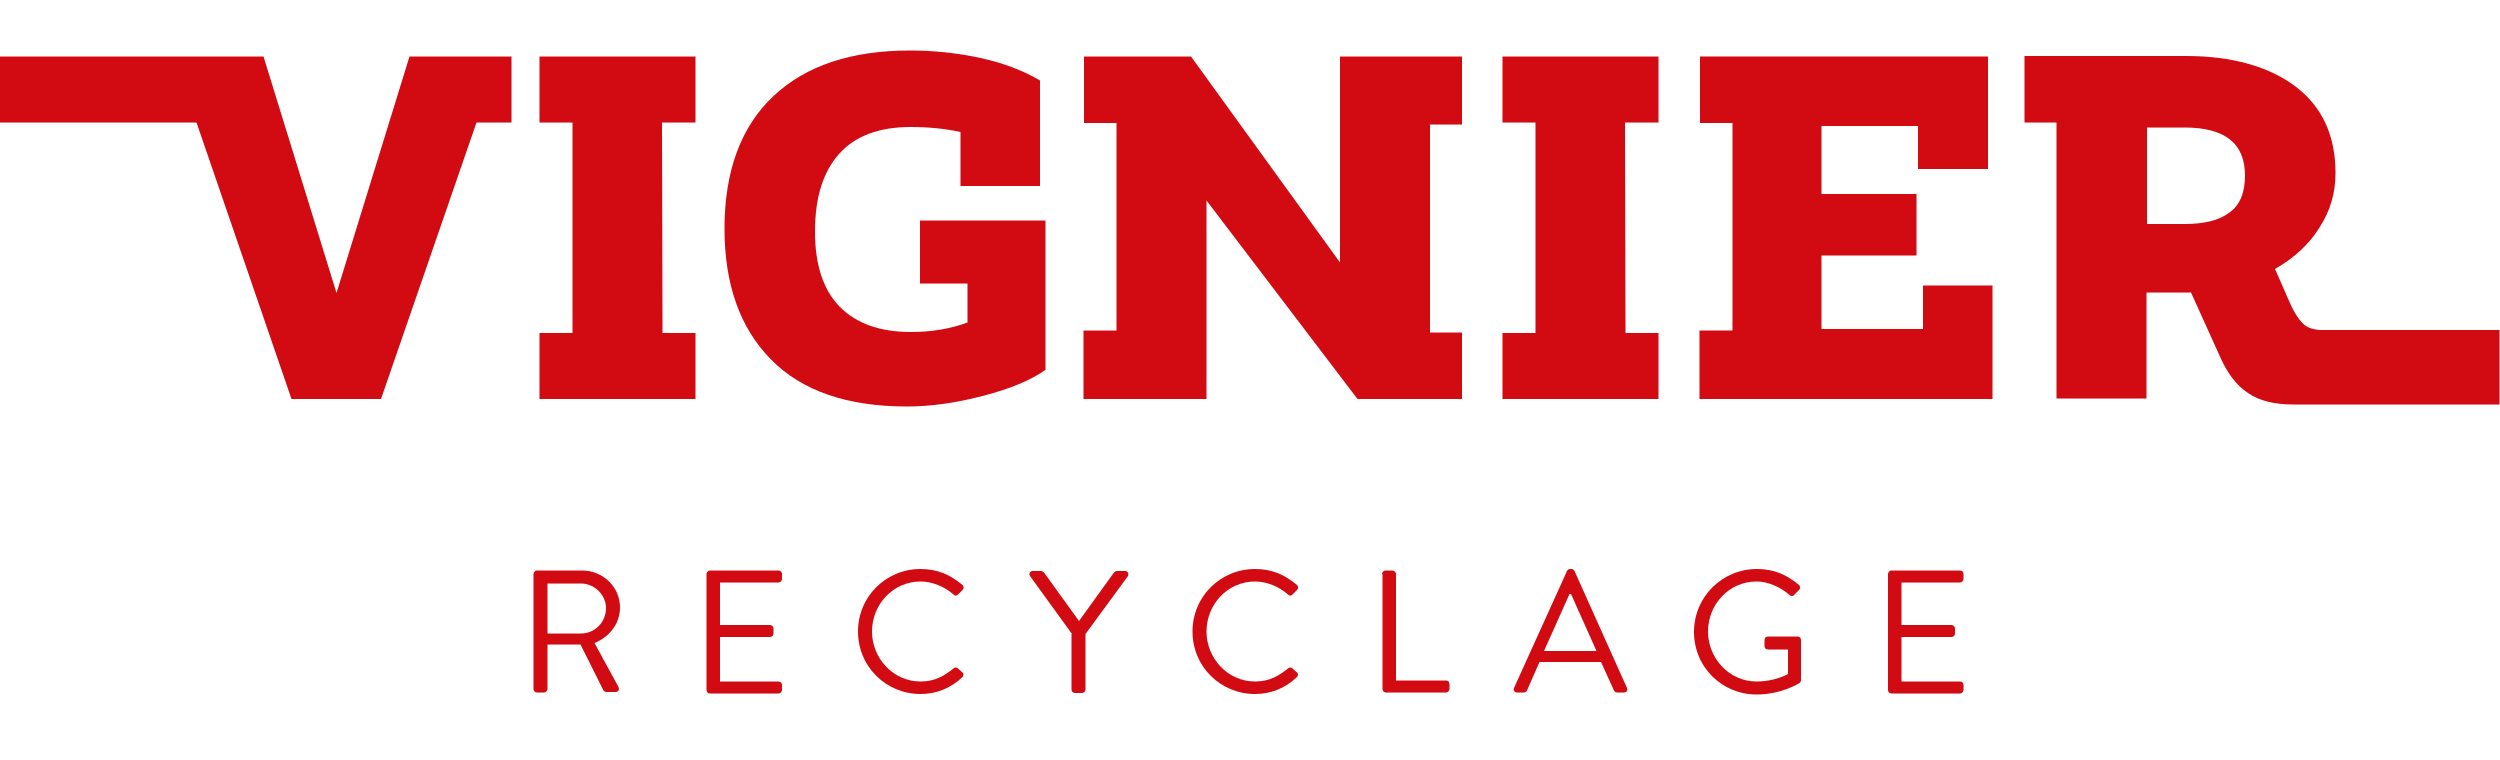 <?xml version="1.0" encoding="utf-8"?>
<!-- Generator: Adobe Illustrator 26.0.1, SVG Export Plug-In . SVG Version: 6.00 Build 0)  -->
<svg version="1.1" id="Calque_1" xmlns="http://www.w3.org/2000/svg" xmlns:xlink="http://www.w3.org/1999/xlink" x="0px" y="0px"
	 viewBox="0 0 500 152" style="enable-background:new 0 0 500 152;" xml:space="preserve">
<style type="text/css">
	.st0{fill:#D20A11;}
</style>
<g>
	<g>
		<path class="st0" d="M102.3,11.3v13.2h-7L76.2,79.8H58.3l-19-55.3H0V11.3h52.7l14.6,47.3l14.6-47.3H102.3z"/>
		<path class="st0" d="M114.5,24.5h-6.6V11.3h31.2v13.2h-6.7v1.3l0.1,39.5v1.3h6.6v13.2h-31.2V66.6h6.6V24.5z"/>
		<path class="st0" d="M209.2,73.9c-3.1,2.2-7.3,3.9-12.7,5.3c-5.4,1.4-10.4,2.1-15.1,2.1c-11.9,0-21-3.1-27.2-9.4
			c-6.2-6.3-9.3-15-9.3-26.2c0-11.5,3.3-20.4,9.8-26.5c6.5-6.1,15.6-9.1,27.3-9.1c4.8,0,9.5,0.5,14.1,1.5c4.6,1,8.5,2.5,11.9,4.5
			v21.1h-15.9V26.4c-3.2-0.7-6.5-1-10-1c-6.3,0-11.1,1.8-14.3,5.4c-3.2,3.6-4.8,8.7-4.8,15.5c0,6.6,1.6,11.6,4.9,15
			c3.3,3.4,8.1,5.1,14.3,5.1c4,0,7.8-0.6,11.3-1.9v-7.8H184V44.1h25.1V73.9z"/>
		<path class="st0" d="M216.7,79.8V66.1h6.6V24.6h-6.5V11.3h21.4l29.8,41.2V11.3h2.7h21.7v13.6H286v41.6h6.4v13.3h-20.9l-30.2-39.7
			v39.7H216.7z"/>
		<path class="st0" d="M307.1,24.5h-6.6V11.3h31.2v13.2h-6.7v1.3l0.1,39.5v1.3h6.6v13.2h-31.2V66.6h6.6V24.5z"/>
		<path class="st0" d="M384.6,65.8v-8.7h13.9v22.7h-58.6V66.1h6.6V24.6H340V11.3h57.6v22.5h-14v-8.6h-19.3v13.6h19v12.3h-19v14.7
			H384.6z"/>
	</g>
	<g>
		<g>
			<path class="st0" d="M106.7,114.8c0-0.3,0.3-0.7,0.7-0.7h9c4.2,0,7.6,3.3,7.6,7.4c0,3.2-2.1,5.9-5.1,7.1l4.8,8.8
				c0.2,0.5,0,1-0.6,1h-1.8c-0.3,0-0.5-0.2-0.6-0.3l-4.6-9.2h-6.6v8.9c0,0.3-0.3,0.7-0.7,0.7h-1.4c-0.4,0-0.7-0.3-0.7-0.7V114.8z
				 M116.2,126.7c2.7,0,5-2.2,5-5.1c0-2.6-2.3-4.9-5-4.9h-6.7v10H116.2z"/>
			<path class="st0" d="M141.3,114.8c0-0.3,0.3-0.7,0.7-0.7h13.7c0.4,0,0.7,0.3,0.7,0.7v1c0,0.3-0.3,0.7-0.7,0.7H144v8.5h10
				c0.3,0,0.7,0.3,0.7,0.7v1c0,0.4-0.3,0.7-0.7,0.7h-10v8.9h11.7c0.4,0,0.7,0.3,0.7,0.7v1c0,0.3-0.3,0.7-0.7,0.7H142
				c-0.4,0-0.7-0.3-0.7-0.7V114.8z"/>
			<path class="st0" d="M184.1,113.8c3.5,0,6,1.2,8.4,3.2c0.3,0.3,0.3,0.7,0,1l-0.9,0.9c-0.3,0.3-0.6,0.3-0.9,0
				c-1.8-1.6-4.3-2.6-6.6-2.6c-5.5,0-9.7,4.6-9.7,10c0,5.3,4.2,10,9.7,10c3,0,4.8-1.2,6.6-2.6c0.3-0.3,0.6-0.2,0.8-0.1l1,0.9
				c0.3,0.2,0.2,0.7,0,0.9c-2.4,2.3-5.3,3.4-8.4,3.4c-6.9,0-12.5-5.5-12.5-12.5S177.2,113.8,184.1,113.8z"/>
			<path class="st0" d="M214.4,126.8l-8.4-11.6c-0.3-0.5,0-1,0.6-1h1.6c0.2,0,0.5,0.2,0.6,0.3l7,9.7l7-9.7c0.1-0.1,0.3-0.3,0.6-0.3
				h1.6c0.6,0,0.8,0.6,0.6,1l-8.5,11.6v11.1c0,0.3-0.3,0.7-0.7,0.7H215c-0.4,0-0.7-0.3-0.7-0.7V126.8z"/>
			<path class="st0" d="M251,113.8c3.5,0,6,1.2,8.4,3.2c0.3,0.3,0.3,0.7,0,1l-0.9,0.9c-0.3,0.3-0.6,0.3-0.9,0
				c-1.8-1.6-4.3-2.6-6.6-2.6c-5.5,0-9.7,4.6-9.7,10c0,5.3,4.2,10,9.7,10c3,0,4.8-1.2,6.6-2.6c0.3-0.3,0.6-0.2,0.8-0.1l1,0.9
				c0.3,0.2,0.2,0.7,0,0.9c-2.4,2.3-5.3,3.4-8.4,3.4c-6.9,0-12.5-5.5-12.5-12.5S244.1,113.8,251,113.8z"/>
			<path class="st0" d="M276.4,114.8c0-0.3,0.3-0.7,0.7-0.7h1.4c0.3,0,0.7,0.3,0.7,0.7v21.3h10c0.4,0,0.7,0.3,0.7,0.7v1
				c0,0.3-0.3,0.7-0.7,0.7h-12c-0.4,0-0.7-0.3-0.7-0.7V114.8z"/>
			<path class="st0" d="M302.8,137.6l10.6-23.4c0.1-0.2,0.3-0.4,0.6-0.4h0.3c0.3,0,0.5,0.2,0.6,0.4l10.5,23.4
				c0.2,0.5-0.1,0.9-0.6,0.9h-1.4c-0.3,0-0.5-0.2-0.6-0.4l-2.6-5.7h-12.3l-2.5,5.7c-0.1,0.2-0.3,0.4-0.6,0.4h-1.4
				C302.9,138.5,302.6,138,302.8,137.6z M319.3,130.2c-1.7-3.8-3.4-7.6-5.1-11.4h-0.3l-5.1,11.4H319.3z"/>
			<path class="st0" d="M351.4,113.8c3.5,0,6,1.2,8.4,3.2c0.3,0.3,0.3,0.7,0,1c-0.3,0.3-0.7,0.7-1,1c-0.3,0.3-0.5,0.3-0.9,0
				c-1.8-1.6-4.3-2.7-6.6-2.7c-5.5,0-9.7,4.6-9.7,10c0,5.3,4.2,10,9.7,10c3.8,0,6.3-1.5,6.3-1.5v-4.9h-4c-0.4,0-0.7-0.3-0.7-0.6V128
				c0-0.4,0.3-0.7,0.7-0.7h6c0.3,0,0.6,0.3,0.6,0.7v8c0,0.2-0.1,0.5-0.3,0.6c0,0-3.5,2.3-8.6,2.3c-6.9,0-12.5-5.5-12.5-12.5
				S344.4,113.8,351.4,113.8z"/>
			<path class="st0" d="M377.6,114.8c0-0.3,0.3-0.7,0.7-0.7H392c0.4,0,0.7,0.3,0.7,0.7v1c0,0.3-0.3,0.7-0.7,0.7h-11.7v8.5h10
				c0.3,0,0.7,0.3,0.7,0.7v1c0,0.4-0.3,0.7-0.7,0.7h-10v8.9H392c0.4,0,0.7,0.3,0.7,0.7v1c0,0.3-0.3,0.7-0.7,0.7h-13.7
				c-0.4,0-0.7-0.3-0.7-0.7V114.8z"/>
		</g>
		<g>
			<path class="st0" d="M464,66c-1.3-0.1-2.4-0.4-3.2-1.1c-0.9-0.8-1.9-2.2-2.9-4.5l-2.9-6.6c3.8-2.2,6.8-4.9,8.9-8.3
				c2.2-3.4,3.2-7,3.2-10.9c0-7.5-2.7-13.3-8-17.3c-5.3-4-12.7-6.1-21.9-6.1h-32.3v13.3h6.4v55.2h3h12.2h2.8V58.5h6.9h2l5.7,12.6
				c1.5,3.5,3.4,6,5.7,7.5c2.3,1.6,5.4,2.3,9.1,2.3c0.2,0,41.2,0,41.2,0V66H464z M445.9,42.5c-2.1,1.6-5.1,2.3-9,2.3h-7.5V25.5h7.5
				c8.1,0,12.1,3.2,12.1,9.6C449,38.5,448,41,445.9,42.5z"/>
		</g>
	</g>
</g>
</svg>
